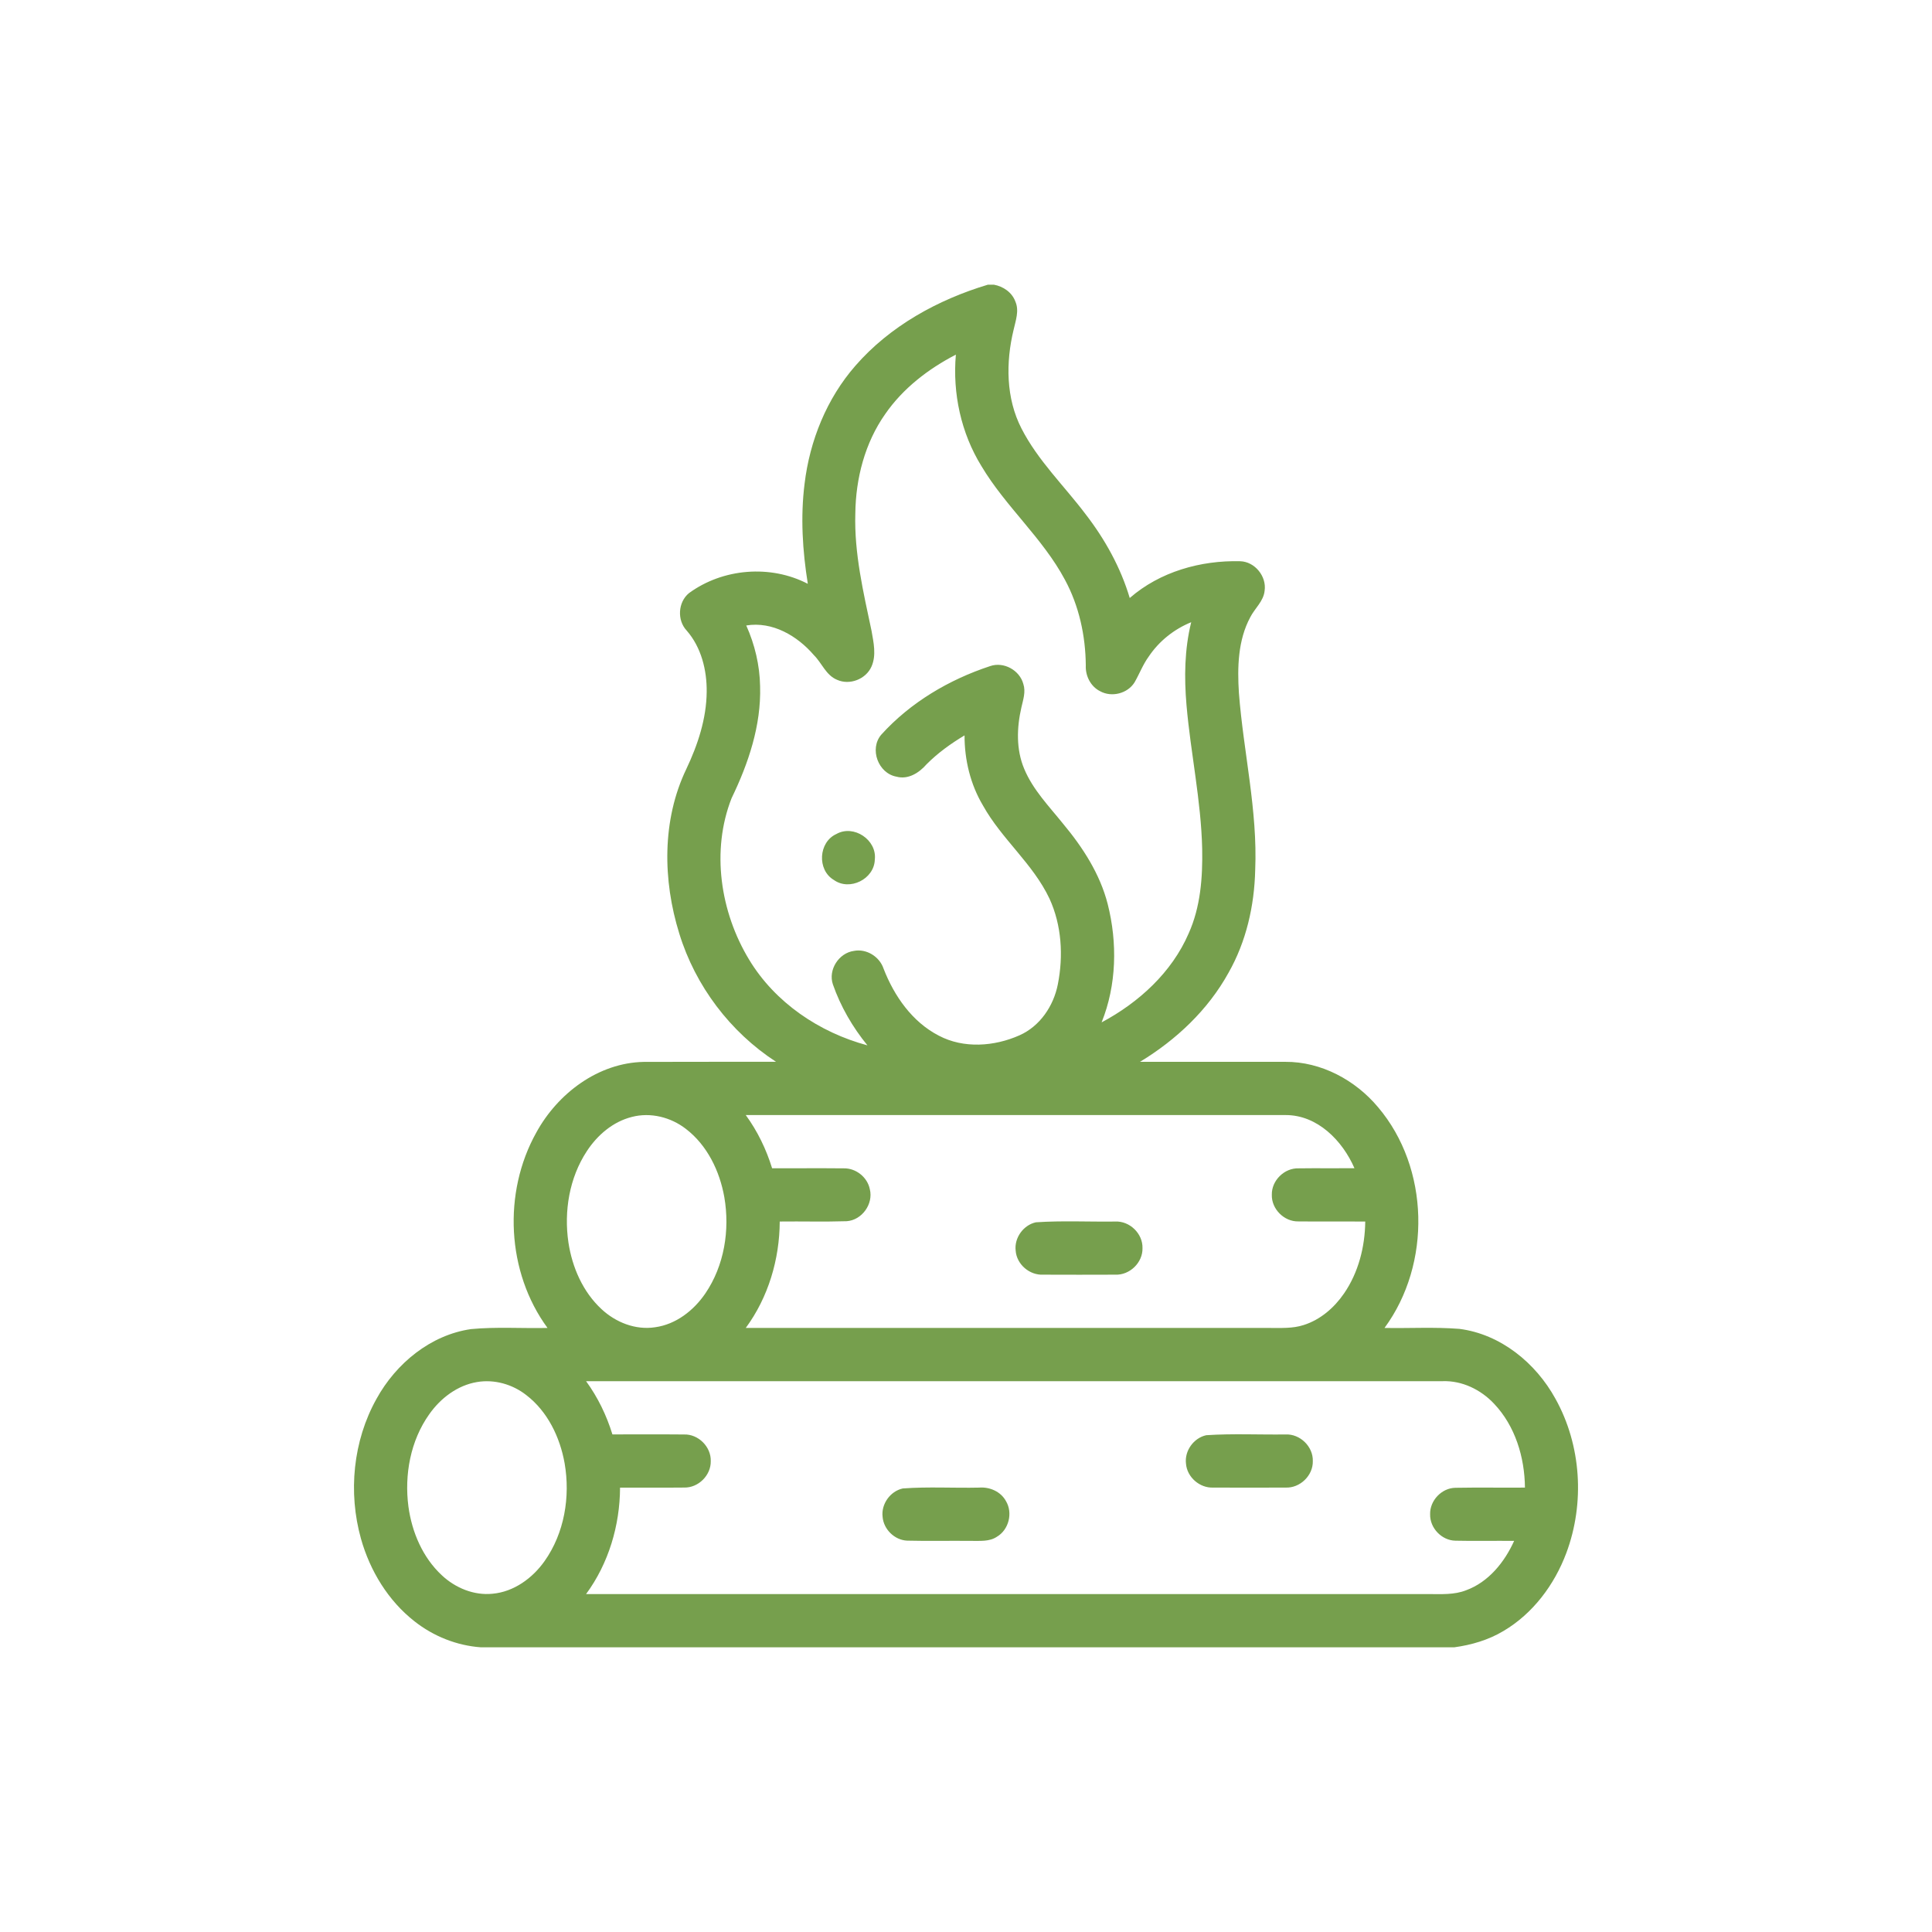 <?xml version="1.0" encoding="UTF-8" standalone="no"?><!DOCTYPE svg PUBLIC "-//W3C//DTD SVG 1.1//EN" "http://www.w3.org/Graphics/SVG/1.1/DTD/svg11.dtd"><svg width="100%" height="100%" viewBox="0 0 300 300" version="1.1" xmlns="http://www.w3.org/2000/svg" xmlns:xlink="http://www.w3.org/1999/xlink" xml:space="preserve" xmlns:serif="http://www.serif.com/" style="fill-rule:evenodd;clip-rule:evenodd;stroke-linejoin:round;stroke-miterlimit:2;"><g><path d="M153.394,44.206l0.93,0c1.455,0.257 2.815,1.191 3.339,2.608c0.629,1.434 0.046,2.967 -0.272,4.397c-1.224,5.058 -1.199,10.625 1.227,15.332c2.533,4.951 6.596,8.86 9.922,13.261c3.025,3.91 5.472,8.303 6.885,13.055c4.682,-4.083 11.013,-5.868 17.15,-5.711c2.273,0.066 4.125,2.343 3.794,4.583c-0.161,1.628 -1.525,2.723 -2.232,4.116c-1.921,3.579 -2.012,7.79 -1.76,11.749c0.702,9.182 2.922,18.253 2.529,27.506c-0.128,5.546 -1.393,11.113 -4.149,15.96c-3.186,5.769 -8.129,10.418 -13.733,13.815c7.518,0.004 15.039,-0.008 22.56,0.004c5.567,-0.033 10.873,2.831 14.402,7.046c8.009,9.443 8.302,24.345 1,34.276c3.876,0.074 7.765,-0.165 11.633,0.144c6.397,0.823 11.852,5.29 14.902,10.836c4.034,7.228 4.587,16.237 1.695,23.969c-1.843,4.93 -5.187,9.41 -9.757,12.108c-2.327,1.397 -4.972,2.17 -7.646,2.534l-151.148,-0c-3.74,-0.269 -7.356,-1.715 -10.294,-4.03c-4.096,-3.202 -6.918,-7.852 -8.319,-12.827c-2.013,-7.187 -1.24,-15.191 2.413,-21.729c3.017,-5.484 8.373,-9.914 14.675,-10.827c3.943,-0.372 7.918,-0.091 11.877,-0.178c-6.356,-8.658 -6.963,-21.006 -1.74,-30.346c3.315,-6.062 9.613,-10.835 16.696,-10.967c6.843,-0.033 13.683,-0 20.526,-0.017c-7.12,-4.628 -12.521,-11.782 -15.017,-19.898c-2.579,-8.278 -2.716,-17.638 1.091,-25.568c1.777,-3.744 3.12,-7.79 3.161,-11.972c0.037,-3.385 -0.839,-6.918 -3.104,-9.518c-1.516,-1.607 -1.359,-4.405 0.348,-5.814c5.264,-3.852 12.658,-4.463 18.46,-1.447c-0.823,-5.128 -1.153,-10.372 -0.504,-15.542c0.805,-6.695 3.438,-13.228 7.897,-18.328c5.368,-6.166 12.807,-10.253 20.563,-12.58Zm-15.943,20.093c-3.153,4.48 -4.575,9.997 -4.637,15.431c-0.186,6.174 1.248,12.224 2.517,18.22c0.318,1.815 0.773,3.79 -0.004,5.55c-0.868,1.968 -3.397,2.951 -5.36,2.054c-1.711,-0.702 -2.343,-2.591 -3.583,-3.822c-2.57,-2.992 -6.434,-5.278 -10.505,-4.608c1.331,2.967 2.095,6.19 2.149,9.447c0.178,6.075 -1.81,11.964 -4.426,17.369c-3.199,8.133 -1.76,17.675 2.711,25.056c4.029,6.686 10.906,11.319 18.382,13.327c-2.306,-2.822 -4.162,-6.025 -5.364,-9.467c-0.765,-2.261 0.913,-4.873 3.256,-5.199c1.955,-0.384 3.988,0.884 4.612,2.752c1.645,4.248 4.447,8.278 8.579,10.406c3.86,2.037 8.617,1.686 12.522,-0.05c3.186,-1.409 5.298,-4.558 5.959,-7.914c0.876,-4.421 0.599,-9.178 -1.294,-13.306c-2.558,-5.431 -7.442,-9.261 -10.335,-14.477c-1.947,-3.273 -2.864,-7.083 -2.856,-10.877c-2.12,1.269 -4.141,2.72 -5.889,4.476c-1.148,1.326 -2.859,2.434 -4.694,1.93c-2.827,-0.517 -4.228,-4.302 -2.356,-6.509c4.525,-5.009 10.534,-8.558 16.919,-10.658c2.108,-0.727 4.583,0.645 5.149,2.781c0.401,1.203 -0.033,2.443 -0.297,3.621c-0.728,3.136 -0.839,6.541 0.434,9.558c1.351,3.248 3.851,5.802 6.025,8.509c3.062,3.67 5.74,7.798 6.938,12.48c1.525,6.017 1.389,12.576 -0.946,18.374c5.765,-3.075 10.898,-7.745 13.522,-13.824c1.843,-4.103 2.178,-8.678 2.095,-13.116c-0.169,-7.501 -1.789,-14.861 -2.434,-22.32c-0.368,-4.294 -0.314,-8.675 0.731,-12.877c-2.657,1.078 -4.988,2.934 -6.587,5.318c-0.909,1.244 -1.446,2.695 -2.211,4.021c-1.078,1.744 -3.566,2.372 -5.356,1.372c-1.471,-0.735 -2.293,-2.393 -2.215,-4.008c-0.041,-4.604 -1.045,-9.233 -3.24,-13.295c-3.463,-6.488 -9.211,-11.348 -12.959,-17.638c-3.174,-5.145 -4.505,-11.31 -3.976,-17.319c-4.277,2.211 -8.22,5.24 -10.976,9.232Zm-39.334,109.137c-2.934,0.735 -5.364,2.822 -6.992,5.314c-2.723,4.137 -3.575,9.332 -2.86,14.187c0.587,3.856 2.24,7.658 5.133,10.34c2.203,2.058 5.285,3.285 8.315,2.818c3.24,-0.438 6.008,-2.603 7.81,-5.248c2.947,-4.323 3.827,-9.844 2.951,-14.947c-0.719,-4.054 -2.649,-8.067 -5.972,-10.609c-2.339,-1.814 -5.492,-2.612 -8.385,-1.855Zm17.684,-0.29c1.822,2.497 3.182,5.307 4.091,8.261c3.711,0.013 7.422,-0.024 11.133,0.013c1.893,-0.041 3.678,1.388 4.042,3.244c0.578,2.298 -1.232,4.802 -3.592,4.963c-3.463,0.112 -6.93,0.008 -10.397,0.05c-0.029,5.872 -1.777,11.773 -5.277,16.526l81.287,-0c1.781,-0.008 3.62,0.111 5.339,-0.451c2.6,-0.818 4.753,-2.69 6.278,-4.909c2.239,-3.261 3.248,-7.24 3.289,-11.166c-3.455,-0.021 -6.914,0.02 -10.368,-0.017c-2.216,0.062 -4.207,-1.926 -4.137,-4.141c-0.05,-2.206 1.95,-4.178 4.161,-4.099c2.889,-0.041 5.778,0.008 8.67,-0.017c-1.855,-4.281 -5.752,-8.277 -10.707,-8.257c-27.936,-0.008 -55.876,-0.004 -83.812,0Zm-41.731,41.458c-3.046,0.509 -5.666,2.509 -7.414,4.997c-2.922,4.107 -3.884,9.393 -3.236,14.34c0.542,3.975 2.215,7.913 5.195,10.674c2.091,1.959 4.98,3.157 7.868,2.86c3.306,-0.298 6.199,-2.41 8.075,-5.063c3.083,-4.351 4.017,-9.992 3.116,-15.195c-0.719,-4.05 -2.644,-8.054 -5.963,-10.596c-2.132,-1.67 -4.951,-2.475 -7.641,-2.017Zm16.935,-0.136c1.823,2.5 3.182,5.31 4.091,8.265c3.711,0.012 7.423,-0.025 11.134,0.012c2.21,-0.07 4.198,1.914 4.136,4.125c0.054,2.211 -1.934,4.182 -4.145,4.116c-3.31,0.037 -6.624,-0.004 -9.939,0.016c-0.028,5.873 -1.777,11.774 -5.277,16.526l130.878,0c1.926,0 3.922,0.133 5.757,-0.586c3.496,-1.273 5.984,-4.369 7.476,-7.675c-3.042,-0.033 -6.087,0.042 -9.125,-0.029c-2.132,-0.037 -3.98,-1.983 -3.922,-4.111c-0.053,-2.129 1.802,-4.079 3.935,-4.104c3.595,-0.066 7.19,-0 10.79,-0.029c-0.046,-4.703 -1.509,-9.559 -4.794,-13.022c-2.05,-2.19 -4.972,-3.612 -8.005,-3.504l-132.99,-0Zm38.863,-84.961c2.69,-1.529 6.339,0.917 5.971,3.979c-0.086,3.013 -3.901,4.918 -6.36,3.153c-2.628,-1.549 -2.392,-5.876 0.389,-7.132Zm30.986,60.29c4.087,-0.277 8.211,-0.062 12.315,-0.116c2.244,-0.116 4.302,1.872 4.236,4.124c0.062,2.248 -1.988,4.224 -4.228,4.124c-3.728,0.017 -7.459,0.013 -11.187,0c-2.116,0.116 -4.12,-1.599 -4.277,-3.719c-0.244,-1.984 1.19,-3.988 3.141,-4.413Zm26.456,33.06c4.087,-0.273 8.208,-0.062 12.307,-0.116c2.244,-0.111 4.302,1.876 4.236,4.129c0.058,2.248 -1.992,4.219 -4.228,4.12c-3.748,0.016 -7.496,0.016 -11.244,-0c-2.091,0.091 -4.058,-1.616 -4.22,-3.707c-0.252,-1.996 1.195,-4.004 3.149,-4.426Zm-47.131,8.269c3.942,-0.293 7.922,-0.045 11.876,-0.132c1.629,-0.128 3.34,0.616 4.141,2.079c1.116,1.843 0.455,4.479 -1.413,5.562c-1.174,0.781 -2.641,0.612 -3.976,0.632c-3.314,-0.037 -6.628,0.046 -9.938,-0.037c-1.951,-0.074 -3.666,-1.756 -3.819,-3.694c-0.244,-1.984 1.186,-3.98 3.129,-4.41Z" style="fill:#769f4d;fill-rule:nonzero;"/></g></svg>